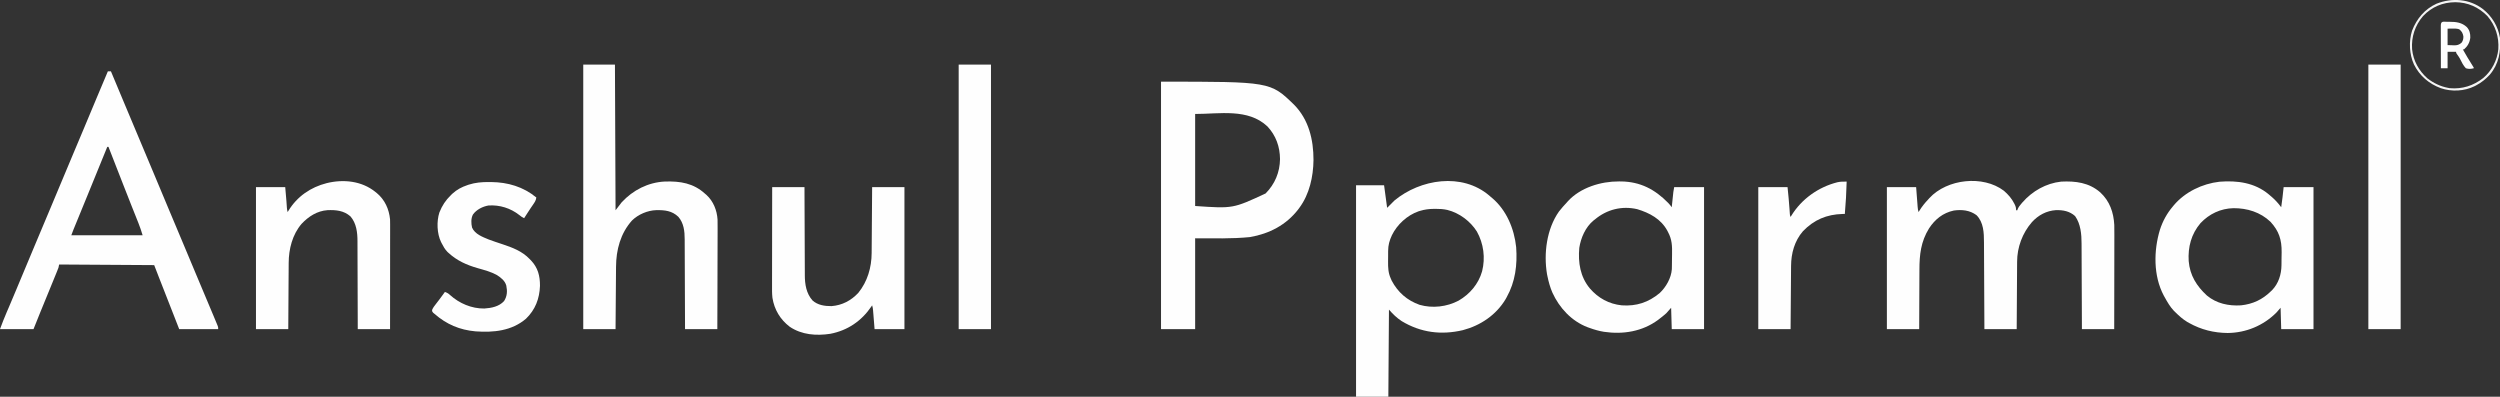 <svg xmlns="http://www.w3.org/2000/svg" width="4102" height="651"><rect width="100%" height="100%" fill="#333333" stroke="none"/><path d="M0 0 C179.257 0 179.257 0 218.188 37.688 C242.384 62.077 250.254 95.252 250.181 128.59 C249.872 155.836 243.497 184.782 227 207 C226.08 208.249 226.08 208.249 225.141 209.523 C205.365 235.232 177.599 249.533 146 255 C116.142 257.986 86.007 257 56 257 C56 306.17 56 355.34 56 406 C37.52 406 19.04 406 0 406 C0 272.02 0 138.04 0 0 Z M56 53 C56 102.83 56 152.66 56 204 C118.128 208.286 118.128 208.286 171.625 183.398 C186.841 168.032 194.965 148.68 195.25 127 C195.089 106.626 188.527 88.319 174.574 73.418 C142.693 43.472 95.997 53 56 53 Z " fill="#FEFEFE" transform="translate(1905,134)"></path><path d="M0 0 C1.65 0 3.3 0 5 0 C5.451 1.077 5.902 2.155 6.367 3.265 C6.67 3.989 6.973 4.713 7.285 5.458 C7.979 7.116 8.672 8.773 9.366 10.43 C11.357 15.185 13.347 19.941 15.338 24.696 C19.406 34.412 23.473 44.129 27.535 53.848 C35.158 72.079 42.806 90.299 50.5 108.5 C58.968 128.533 67.378 148.59 75.766 168.657 C78.008 174.02 80.252 179.381 82.496 184.742 C82.868 185.629 83.239 186.517 83.622 187.431 C84.748 190.121 85.874 192.81 87 195.5 C95.257 215.223 95.257 215.223 99.349 225.011 C107.715 245.023 116.113 265.019 124.563 284.996 C131.179 300.642 137.727 316.317 144.249 332.003 C151.26 348.865 158.339 365.697 165.471 382.508 C167.658 387.667 169.834 392.832 172 398 C172.414 398.988 172.829 399.976 173.256 400.994 C174.527 404.032 175.79 407.074 177.051 410.117 C177.446 411.061 177.841 412.004 178.249 412.977 C178.609 413.852 178.97 414.727 179.341 415.628 C179.662 416.402 179.983 417.175 180.314 417.971 C181 420 181 420 181 423 C159.88 423 138.76 423 117 423 C114.772 417.287 112.545 411.574 110.25 405.688 C102.772 386.516 95.263 367.356 87.741 348.202 C87.33 347.154 86.919 346.106 86.495 345.026 C85.733 343.084 84.97 341.143 84.207 339.201 C81.438 332.146 78.721 325.074 76 318 C24.52 317.67 -26.96 317.34 -80 317 C-80.33 318.65 -80.66 320.3 -81 322 C-81.875 324.371 -82.782 326.701 -83.746 329.035 C-84.17 330.077 -84.17 330.077 -84.603 331.14 C-85.543 333.449 -86.49 335.756 -87.438 338.062 C-88.104 339.695 -88.77 341.328 -89.436 342.961 C-91.238 347.377 -93.045 351.79 -94.854 356.204 C-97.209 361.95 -99.56 367.699 -101.912 373.447 C-103.825 378.123 -105.739 382.797 -107.656 387.471 C-108.018 388.355 -108.381 389.239 -108.754 390.15 C-109.413 391.757 -110.072 393.364 -110.732 394.971 C-114.55 404.29 -118.259 413.649 -122 423 C-140.15 423 -158.3 423 -177 423 C-173.41 413.426 -169.833 404.03 -165.75 394.688 C-164.694 392.245 -163.639 389.803 -162.586 387.359 C-162.305 386.707 -162.023 386.054 -161.734 385.382 C-157.883 376.428 -154.133 367.431 -150.375 358.438 C-149.994 357.526 -149.613 356.615 -149.221 355.677 C-147.262 350.99 -145.304 346.304 -143.347 341.617 C-139.942 333.467 -136.531 325.32 -133.119 317.173 C-131.245 312.696 -129.37 308.219 -127.496 303.742 C-127.125 302.855 -126.753 301.967 -126.37 301.053 C-124.129 295.699 -121.889 290.344 -119.651 284.989 C-111.285 264.977 -102.887 244.981 -94.437 225.004 C-88.243 210.356 -82.107 195.685 -76 181 C-69.503 165.377 -62.966 149.771 -56.375 134.188 C-50.203 119.594 -44.052 104.993 -37.938 90.375 C-37.57 89.497 -37.203 88.619 -36.824 87.714 C-34.596 82.386 -32.368 77.057 -30.141 71.728 C-26.616 63.297 -23.09 54.867 -19.562 46.438 C-18.998 45.087 -18.998 45.087 -18.421 43.71 C-12.317 29.124 -6.183 14.552 0 0 Z M-1 124 C-1.236 124.579 -1.471 125.158 -1.714 125.754 C-11.878 150.717 -22.042 175.68 -32.25 200.625 C-32.607 201.497 -32.964 202.369 -33.331 203.268 C-37.15 212.598 -40.97 221.928 -44.793 231.257 C-46.477 235.367 -48.161 239.478 -49.844 243.589 C-51.038 246.504 -52.234 249.418 -53.429 252.333 C-54.152 254.098 -54.875 255.863 -55.598 257.629 C-55.929 258.436 -56.26 259.243 -56.602 260.075 C-57.811 263.031 -58.99 265.969 -60 269 C-21.39 269 17.22 269 57 269 C54.957 262.191 52.824 255.702 50.184 249.141 C49.815 248.215 49.447 247.289 49.067 246.335 C48.274 244.344 47.48 242.354 46.684 240.364 C44.533 234.989 42.397 229.609 40.258 224.23 C39.819 223.127 39.379 222.024 38.927 220.887 C34.514 209.795 30.157 198.681 25.812 187.562 C25.447 186.628 25.082 185.693 24.705 184.73 C22.508 179.109 20.313 173.488 18.119 167.866 C16.966 164.914 15.813 161.961 14.661 159.008 C10.105 147.34 5.551 135.67 1 124 C0.34 124 -0.32 124 -1 124 Z " fill="#FEFEFE" transform="translate(177,117)"></path><path d="M0 0 C7.045 6.131 12.787 12.603 17 21 C17.507 22.009 17.507 22.009 18.023 23.039 C19.542 26.313 20 28.318 20 32 C20.66 32 21.32 32 22 32 C22.228 31.303 22.456 30.605 22.691 29.887 C24.276 26.392 26.452 23.691 28.938 20.812 C29.426 20.244 29.915 19.676 30.418 19.091 C46.723 0.468 69.129 -12.299 94 -15 C117.474 -16.183 139.71 -13.453 158.074 2.625 C173.52 16.848 179.996 35.281 181.11 56.057 C181.28 61.232 181.251 66.407 181.227 71.584 C181.226 73.29 181.227 74.997 181.228 76.704 C181.229 81.287 181.217 85.871 181.203 90.455 C181.19 95.263 181.189 100.072 181.187 104.88 C181.181 113.964 181.164 123.048 181.144 132.131 C181.122 142.482 181.111 152.833 181.101 163.184 C181.08 184.456 181.043 205.728 181 227 C163.51 227 146.02 227 128 227 C127.978 220.128 127.978 220.128 127.956 213.117 C127.905 197.942 127.839 182.767 127.764 167.592 C127.719 158.395 127.68 149.199 127.654 140.003 C127.63 131.981 127.597 123.959 127.551 115.936 C127.528 111.695 127.509 107.453 127.502 103.212 C127.496 99.206 127.476 95.201 127.446 91.196 C127.437 89.738 127.433 88.281 127.435 86.823 C127.448 71.541 126.01 54.4 116.812 41.562 C107.958 33.495 97.186 31.536 85.578 31.758 C69.761 32.828 56.541 39.953 45.977 51.473 C30.355 69.468 21.727 92.735 21.681 116.426 C21.671 117.627 21.661 118.829 21.651 120.066 C21.625 123.328 21.608 126.589 21.595 129.851 C21.58 133.272 21.553 136.692 21.527 140.113 C21.481 146.576 21.444 153.039 21.411 159.502 C21.372 166.866 21.323 174.23 21.273 181.594 C21.17 196.73 21.082 211.865 21 227 C3.51 227 -13.98 227 -32 227 C-32.02 222.342 -32.04 217.685 -32.06 212.886 C-32.127 197.475 -32.205 182.065 -32.288 166.654 C-32.338 157.313 -32.384 147.972 -32.422 138.631 C-32.455 130.485 -32.495 122.339 -32.543 114.192 C-32.568 109.883 -32.59 105.574 -32.603 101.265 C-32.616 97.2 -32.638 93.134 -32.667 89.069 C-32.676 87.586 -32.682 86.103 -32.684 84.62 C-32.71 69.022 -33.251 51.723 -45 40 C-56.005 31.889 -68.879 30.601 -82.137 32.434 C-100.051 36.284 -113.012 46.759 -122.875 61.812 C-136.25 83.444 -138.615 104.816 -138.608 129.864 C-138.611 133.292 -138.636 136.719 -138.659 140.146 C-138.7 146.605 -138.72 153.064 -138.733 159.524 C-138.751 167.616 -138.795 175.708 -138.84 183.801 C-138.919 198.201 -138.958 212.6 -139 227 C-156.49 227 -173.98 227 -192 227 C-192 150.11 -192 73.22 -192 -6 C-176.16 -6 -160.32 -6 -144 -6 C-142.562 12.812 -142.562 12.812 -142.115 18.741 C-141.995 20.293 -141.875 21.844 -141.754 23.395 C-141.694 24.2 -141.635 25.005 -141.573 25.834 C-141.318 29.065 -141.029 31.912 -140 35 C-139.599 34.322 -139.198 33.644 -138.785 32.945 C-134.489 25.912 -129.687 19.946 -124 14 C-123.097 12.985 -123.097 12.985 -122.176 11.949 C-93.088 -19.537 -34.262 -25.99 0 0 Z " fill="#FEFEFE" transform="translate(3288,313)"></path><path d="M0 0 C0.766 0.674 1.531 1.348 2.32 2.043 C3.127 2.707 3.934 3.371 4.766 4.055 C28.175 23.905 40.904 54.48 44.039 84.566 C46.139 113.737 42.713 141.344 28.32 167.043 C27.776 168.018 27.232 168.992 26.672 169.996 C11.148 195.895 -14.444 213.134 -43.415 220.763 C-78.993 229.114 -112.411 224.825 -143.832 205.922 C-152.062 200.491 -158.149 194.507 -164.68 187.043 C-165.01 234.233 -165.34 281.423 -165.68 330.043 C-183.17 330.043 -200.66 330.043 -218.68 330.043 C-218.68 215.533 -218.68 101.023 -218.68 -16.957 C-203.5 -16.957 -188.32 -16.957 -172.68 -16.957 C-171.03 -4.747 -169.38 7.463 -167.68 20.043 C-163.72 16.083 -159.76 12.123 -155.68 8.043 C-113.236 -27.112 -44.796 -38.217 0 0 Z M-113.68 25.043 C-114.529 25.298 -115.379 25.553 -116.254 25.816 C-134.831 32.338 -151.243 47.42 -159.842 65.035 C-163.852 73.697 -165.991 81.21 -166.016 90.711 C-166.022 91.627 -166.029 92.543 -166.036 93.487 C-166.046 95.419 -166.051 97.351 -166.05 99.283 C-166.055 102.205 -166.091 105.124 -166.129 108.045 C-166.19 118.038 -165.949 126.798 -161.68 136.043 C-161.173 137.217 -160.666 138.392 -160.145 139.602 C-150.022 158.681 -134.883 171.936 -114.488 179.176 C-93.251 185.26 -69.888 182.544 -50.41 172.328 C-31.948 161.619 -17.795 145.02 -11.867 124.23 C-6.235 102.214 -9.374 78.64 -20.43 58.918 C-31.08 41.965 -49.38 28.308 -68.841 23.51 C-75.24 22.086 -81.386 21.693 -87.93 21.73 C-89.439 21.737 -89.439 21.737 -90.979 21.743 C-98.895 21.863 -106.078 22.702 -113.68 25.043 Z " fill="#FEFEFE" transform="translate(2443.68,320.957)"></path><path d="M0 0 C17.16 0 34.32 0 52 0 C52.33 78.87 52.66 157.74 53 239 C56.3 234.71 59.6 230.42 63 226 C81.489 205.988 106.3 193.23 133.789 191.861 C159.059 191.046 180.741 194.41 200 212 C200.694 212.59 201.387 213.181 202.102 213.789 C213.523 224.152 219.427 239.167 220.362 254.398 C220.535 259.168 220.496 263.935 220.454 268.707 C220.453 270.522 220.454 272.337 220.456 274.152 C220.457 279.028 220.434 283.902 220.406 288.777 C220.38 293.891 220.378 299.006 220.373 304.12 C220.361 313.781 220.328 323.442 220.288 333.103 C220.243 344.111 220.221 355.12 220.201 366.129 C220.16 388.753 220.086 411.376 220 434 C202.51 434 185.02 434 167 434 C166.978 426.771 166.978 426.771 166.956 419.395 C166.905 403.462 166.839 387.528 166.764 371.595 C166.719 361.935 166.68 352.276 166.654 342.616 C166.631 334.194 166.597 325.772 166.551 317.349 C166.527 312.893 166.509 308.436 166.502 303.98 C166.496 299.778 166.476 295.576 166.446 291.375 C166.437 289.839 166.433 288.304 166.435 286.769 C166.445 273.639 165.024 260.053 156.027 249.738 C145.503 239.696 133.652 238.586 119.789 238.797 C105.516 239.253 90.202 245.767 79.941 255.832 C61.102 276.87 53.949 303.912 53.795 331.6 C53.785 332.713 53.775 333.827 53.765 334.974 C53.733 338.621 53.708 342.267 53.684 345.914 C53.663 348.456 53.642 350.997 53.621 353.539 C53.571 359.524 53.526 365.509 53.483 371.494 C53.419 380.183 53.348 388.873 53.277 397.562 C53.18 409.708 53.091 421.854 53 434 C35.51 434 18.02 434 0 434 C0 290.78 0 147.56 0 0 Z " fill="#FEFEFE" transform="translate(957,106)"></path><path d="M0 0 C1.177 0.005 2.353 0.01 3.565 0.015 C35.112 0.437 59.087 12.95 80.852 35.211 C83.027 37.448 84.91 39.792 86.75 42.312 C86.836 41.49 86.921 40.668 87.01 39.822 C87.33 36.756 87.653 33.69 87.977 30.624 C88.185 28.651 88.39 26.678 88.596 24.705 C88.728 23.458 88.86 22.211 88.996 20.926 C89.117 19.779 89.237 18.632 89.361 17.45 C89.7 14.719 90.21 12.011 90.75 9.312 C106.92 9.312 123.09 9.312 139.75 9.312 C139.75 86.203 139.75 163.093 139.75 242.312 C122.26 242.312 104.77 242.312 86.75 242.312 C86.42 230.762 86.09 219.213 85.75 207.312 C83.11 210.282 80.47 213.252 77.75 216.312 C74.244 219.528 70.526 222.421 66.75 225.312 C65.58 226.223 65.58 226.223 64.387 227.152 C38.498 246.34 6.732 251.369 -24.554 246.728 C-32.753 245.377 -40.457 243.163 -48.25 240.312 C-49.293 239.944 -50.336 239.575 -51.41 239.195 C-77.666 229.163 -97.54 207.646 -109.07 182.453 C-112.853 173.699 -115.35 164.633 -117.25 155.312 C-117.477 154.204 -117.704 153.095 -117.938 151.953 C-123.559 118.071 -118.47 77.988 -98.312 49.375 C-94.233 44.104 -89.812 39.168 -85.25 34.312 C-84.734 33.721 -84.219 33.129 -83.688 32.52 C-63.189 10.046 -29.461 -0.147 0 0 Z M-39.25 62.312 C-40.076 62.945 -40.903 63.578 -41.754 64.23 C-54.841 75.147 -62.395 92.476 -64.969 109.055 C-67.054 133.208 -63.509 156.418 -47.59 175.57 C-33.87 191.453 -16.202 201.133 4.75 203.312 C28.614 205.002 48.476 198.539 66.938 183.188 C77.393 173.404 85.913 158.416 86.911 143.99 C86.934 142.795 86.934 142.795 86.959 141.577 C86.978 140.664 86.997 139.752 87.017 138.812 C87.076 134.625 87.124 130.439 87.155 126.251 C87.177 124.06 87.21 121.868 87.258 119.677 C87.544 106.217 87.232 95.334 80.75 83.312 C80.362 82.551 79.974 81.789 79.574 81.003 C69.06 61.535 50.475 51.671 30.062 45.5 C4.999 39.716 -19.788 46.005 -39.25 62.312 Z " fill="#FEFEFE" transform="translate(2656.25,297.688)"></path><path d="M0 0 C0.816 0.703 1.632 1.405 2.473 2.129 C3.32 2.842 4.166 3.555 5.039 4.289 C10.93 9.388 15.812 14.893 20.473 21.129 C22.157 10.147 23.308 -0.804 24.473 -11.871 C40.643 -11.871 56.813 -11.871 73.473 -11.871 C73.473 65.019 73.473 141.909 73.473 221.129 C55.983 221.129 38.493 221.129 20.473 221.129 C20.143 209.579 19.813 198.029 19.473 186.129 C17.163 188.769 14.853 191.409 12.473 194.129 C-8.971 215.44 -37.24 227.18 -67.402 227.504 C-89.895 227.288 -110.937 222.095 -130.527 211.129 C-131.525 210.573 -132.523 210.018 -133.551 209.445 C-141.072 204.952 -147.322 199.247 -153.527 193.129 C-154.626 192.05 -154.626 192.05 -155.746 190.949 C-161.901 184.477 -166.207 176.886 -170.527 169.129 C-171.097 168.116 -171.667 167.102 -172.254 166.059 C-189.419 133.754 -188.891 92.394 -178.527 58.129 C-174.057 44.222 -167.014 31.244 -157.527 20.129 C-156.885 19.343 -156.243 18.556 -155.582 17.746 C-137.127 -3.978 -108.96 -17.47 -80.829 -20.69 C-51.77 -22.974 -23.037 -19.24 0 0 Z M-111.949 47.27 C-127.135 65.161 -132.714 86.433 -131.309 109.52 C-129.358 132.929 -118.394 150.419 -101.402 166.066 C-85.566 179.209 -65.72 183.402 -45.527 182.129 C-26.203 180.107 -10.449 172.768 3.473 159.129 C4.1 158.537 4.728 157.946 5.375 157.336 C16.105 146.314 20.752 131.401 20.914 116.414 C20.928 115.286 20.942 114.157 20.956 112.994 C20.979 110.608 20.996 108.222 21.008 105.836 C21.035 102.234 21.11 98.635 21.186 95.033 C21.415 74.67 16.914 60.292 2.91 45.066 C-13.717 29.208 -35.369 22.59 -57.911 22.707 C-78.855 23.23 -97.497 31.975 -111.949 47.27 Z " fill="#FEFEFE" transform="translate(3722.527,318.871)"></path><path d="M0 0 C0.803 0.639 1.606 1.279 2.434 1.938 C15.443 12.819 22.405 28.238 24 45 C24.085 47.609 24.131 50.188 24.12 52.796 C24.122 53.908 24.122 53.908 24.123 55.044 C24.124 57.506 24.119 59.969 24.114 62.432 C24.113 64.206 24.113 65.981 24.114 67.755 C24.114 72.556 24.108 77.357 24.101 82.158 C24.095 87.182 24.095 92.205 24.093 97.229 C24.09 106.734 24.082 116.24 24.072 125.745 C24.061 136.57 24.055 147.394 24.05 158.219 C24.04 180.479 24.022 202.74 24 225 C6.51 225 -10.98 225 -29 225 C-29.009 220.298 -29.019 215.595 -29.028 210.75 C-29.062 195.176 -29.118 179.601 -29.184 164.027 C-29.224 154.589 -29.256 145.15 -29.271 135.712 C-29.284 127.479 -29.311 119.246 -29.355 111.013 C-29.377 106.659 -29.393 102.306 -29.392 97.953 C-29.391 93.842 -29.409 89.732 -29.441 85.621 C-29.45 84.125 -29.451 82.629 -29.446 81.133 C-29.398 66.648 -31.101 51.341 -41 40 C-51.923 30.452 -64.687 29.296 -78.546 29.825 C-95.678 31.046 -109.61 40.072 -121.113 52.234 C-136.259 69.762 -142.274 93.796 -142.319 116.47 C-142.334 118.243 -142.334 118.243 -142.349 120.051 C-142.38 123.914 -142.397 127.777 -142.414 131.641 C-142.432 134.336 -142.452 137.032 -142.473 139.728 C-142.519 146.07 -142.556 152.413 -142.589 158.756 C-142.632 166.695 -142.687 174.635 -142.742 182.574 C-142.841 196.716 -142.919 210.858 -143 225 C-160.49 225 -177.98 225 -196 225 C-196 148.11 -196 71.22 -196 -8 C-180.16 -8 -164.32 -8 -148 -8 C-145.778 17.556 -145.778 17.556 -145.246 26.355 C-145.03 28.68 -144.646 30.763 -144 33 C-143.622 32.345 -143.245 31.69 -142.855 31.016 C-128.701 7.546 -106.378 -7.796 -79.981 -14.511 C-52.52 -21.287 -22.298 -18.197 0 0 Z " fill="#FEFEFE" transform="translate(616,315)"></path><path d="M0 0 C17.49 0 34.98 0 53 0 C53.015 4.723 53.029 9.447 53.044 14.313 C53.095 29.936 53.161 45.558 53.236 61.18 C53.281 70.65 53.32 80.12 53.346 89.59 C53.369 97.848 53.403 106.106 53.449 114.364 C53.473 118.733 53.491 123.101 53.498 127.47 C53.504 131.591 53.524 135.711 53.554 139.831 C53.563 141.336 53.567 142.84 53.565 144.344 C53.553 159.262 55.839 174.347 66.125 185.938 C74.606 193.663 86.265 195.391 97.297 195.277 C114.688 193.975 129.466 186.218 141.34 173.492 C156.404 154.906 163.082 131.772 163.205 108.19 C163.215 107.018 163.225 105.847 163.235 104.64 C163.267 100.782 163.292 96.924 163.316 93.066 C163.337 90.386 163.358 87.706 163.379 85.025 C163.429 78.7 163.474 72.375 163.517 66.05 C163.572 58.138 163.633 50.226 163.693 42.314 C163.802 28.21 163.9 14.105 164 0 C181.49 0 198.98 0 217 0 C217 76.89 217 153.78 217 233 C200.83 233 184.66 233 168 233 C166.562 215.188 166.562 215.188 166.115 209.575 C165.995 208.106 165.875 206.637 165.754 205.168 C165.664 204.025 165.664 204.025 165.573 202.859 C165.313 199.729 164.998 196.993 164 194 C163.599 194.606 163.198 195.212 162.785 195.836 C146.61 219.677 123.811 235.227 95.406 240.691 C72.463 244.197 48.49 242.471 28.758 229.125 C13.118 217.074 3.526 201.189 0.403 181.571 C-0.395 174.499 -0.259 167.404 -0.227 160.298 C-0.226 158.542 -0.227 156.787 -0.228 155.032 C-0.229 150.301 -0.217 145.57 -0.203 140.84 C-0.19 135.883 -0.189 130.926 -0.187 125.97 C-0.181 116.599 -0.164 107.228 -0.144 97.858 C-0.122 87.183 -0.111 76.508 -0.101 65.833 C-0.08 43.889 -0.043 21.944 0 0 Z " fill="#FEFEFE" transform="translate(1267,307)"></path><path d="M0 0 C17.49 0 34.98 0 53 0 C53 143.22 53 286.44 53 434 C35.51 434 18.02 434 0 434 C0 290.78 0 147.56 0 0 Z " fill="#FEFEFE" transform="translate(3886,106)"></path><path d="M0 0 C17.49 0 34.98 0 53 0 C53 143.22 53 286.44 53 434 C35.51 434 18.02 434 0 434 C0 290.78 0 147.56 0 0 Z " fill="#FEFEFE" transform="translate(1573,106)"></path><path d="M0 0 C1.271 0.005 2.541 0.01 3.85 0.015 C31.399 0.355 56.448 7.73 77.938 25.312 C77.43 30.11 75.134 33.399 72.438 37.25 C71.533 38.572 70.629 39.895 69.727 41.219 C69.265 41.892 68.804 42.565 68.329 43.258 C66.099 46.551 63.954 49.898 61.812 53.25 C61.423 53.859 61.033 54.468 60.631 55.095 C59.732 56.5 58.835 57.906 57.938 59.312 C54.898 57.925 52.555 56.268 50 54.125 C35.538 42.819 17.951 37.313 -0.441 38.461 C-10.18 40.075 -20.325 45.296 -26.062 53.312 C-29.404 59.662 -29.114 67.897 -27.48 74.758 C-22.855 85.529 -10.178 90.134 -0.062 94.312 C7.338 97.115 14.875 99.56 22.389 102.037 C38.828 107.479 54.761 113.535 66.938 126.312 C67.653 127.032 68.368 127.751 69.105 128.492 C80.633 140.647 83.989 153.934 83.938 170.312 C83.176 191.369 76.316 209.502 60.938 224.312 C37.541 244.273 7.656 247.161 -21.832 245 C-47.702 242.711 -69.451 233.508 -89.062 216.312 C-90.24 215.344 -90.24 215.344 -91.441 214.355 C-93.062 212.312 -93.062 212.312 -93.16 210.039 C-91.568 206.085 -89.12 203.024 -86.5 199.688 C-85.409 198.269 -84.32 196.849 -83.23 195.43 C-82.425 194.387 -82.425 194.387 -81.603 193.323 C-79.456 190.521 -77.382 187.673 -75.312 184.812 C-74.678 183.936 -74.044 183.059 -73.391 182.156 C-72.952 181.548 -72.514 180.939 -72.062 180.312 C-68.583 181.544 -66.258 182.803 -63.625 185.375 C-48.312 199.189 -28.142 207.783 -7.441 207.523 C4.191 206.797 16.83 204.335 25 195.312 C30.173 187.303 30.569 178.947 28.652 169.852 C26.419 161.921 19.938 156.875 13.254 152.594 C3.244 147.095 -7.608 144.346 -18.535 141.215 C-36.423 136.064 -52.179 129.039 -66.062 116.312 C-66.707 115.723 -67.352 115.134 -68.016 114.527 C-72.097 110.345 -74.734 105.536 -77.375 100.375 C-77.713 99.719 -78.051 99.063 -78.399 98.386 C-85.142 84.564 -85.786 64.585 -81.152 50.023 C-76.448 38.321 -71.019 30.023 -62.062 21.312 C-61.007 20.278 -61.007 20.278 -59.93 19.223 C-52.585 12.428 -44.597 8.264 -35.188 5.062 C-34.469 4.816 -33.751 4.57 -33.01 4.316 C-22.146 0.81 -11.366 -0.052 0 0 Z " fill="#FEFEFE" transform="translate(802.062,298.688)"></path><path d="M0 0 C-0.49 17.722 -1.4 35.343 -3 53 C-4.905 53.039 -4.905 53.039 -6.848 53.078 C-32.714 53.83 -53.538 62.519 -71.75 81.402 C-85.576 97.365 -91.092 117.643 -91.205 138.351 C-91.215 139.474 -91.225 140.597 -91.235 141.753 C-91.267 145.449 -91.292 149.144 -91.316 152.84 C-91.337 155.408 -91.358 157.976 -91.379 160.545 C-91.429 166.604 -91.474 172.664 -91.517 178.723 C-91.572 186.303 -91.633 193.883 -91.693 201.463 C-91.802 214.975 -91.9 228.488 -92 242 C-109.49 242 -126.98 242 -145 242 C-145 165.11 -145 88.22 -145 9 C-129.16 9 -113.32 9 -97 9 C-95.697 21.375 -94.523 33.666 -93.701 46.066 C-93.623 47.189 -93.545 48.312 -93.465 49.469 C-93.399 50.463 -93.333 51.458 -93.265 52.482 C-93.078 55.124 -93.078 55.124 -92 58 C-91.622 57.357 -91.245 56.714 -90.855 56.051 C-74.117 28.572 -46.244 8.821 -15 1 C-9.966 -0.078 -5.12 -0.102 0 0 Z " fill="#FEFEFE" transform="translate(3030,298)"></path><path d="M0 0 C0.961 -0.012 1.922 -0.024 2.912 -0.037 C13.646 -0.059 22.961 1.107 31.098 8.602 C35.692 13.611 37.037 19.395 36.805 26.086 C35.894 33.985 32.524 39.915 26.562 45.188 C25.902 45.188 25.242 45.188 24.562 45.188 C29.293 53.644 34.208 61.945 39.412 70.119 C42.562 75.088 42.562 75.088 42.562 76.188 C37.851 77.401 34.228 77.699 29.562 76.188 C25.228 71.748 22.585 65.923 19.797 60.445 C18.586 58.231 17.248 56.251 15.75 54.223 C13.562 51.188 13.562 51.188 13.562 49.188 C8.943 49.188 4.322 49.188 -0.438 49.188 C-0.438 58.097 -0.438 67.007 -0.438 76.188 C-4.067 76.188 -7.697 76.188 -11.438 76.188 C-11.461 66.426 -11.478 56.664 -11.489 46.903 C-11.495 42.371 -11.502 37.839 -11.513 33.306 C-11.524 28.936 -11.53 24.566 -11.532 20.196 C-11.534 18.525 -11.538 16.854 -11.543 15.183 C-11.55 12.851 -11.551 10.518 -11.551 8.186 C-11.555 7.488 -11.558 6.79 -11.562 6.072 C-11.544 -2.027 -6.94 0.004 0 0 Z M-0.438 11.188 C-0.438 20.098 -0.438 29.008 -0.438 38.188 C2.244 38.27 4.925 38.352 7.688 38.438 C8.52 38.474 9.353 38.51 10.211 38.548 C15.456 38.625 18.453 37.729 22.562 34.188 C24.835 31.028 25.624 27.716 25.469 23.844 C24.558 18.59 22.865 15.546 18.562 12.188 C14.798 10.933 11.29 11.081 7.375 11.125 C4.797 11.146 2.219 11.166 -0.438 11.188 Z " fill="#FEFEFE" transform="translate(4016.438,35.812)"></path><path d="M0 0 C15.02 12.045 24.679 28.14 28 47.125 C29.571 69.597 26.193 90.177 11.16 107.816 C4.536 114.895 -2.409 120.612 -11 125.125 C-12.278 125.804 -12.278 125.804 -13.582 126.496 C-30.539 134.863 -51.118 135.9 -69.022 129.861 C-88.559 122.589 -103.787 109.707 -113.175 90.932 C-120.816 74.202 -121.853 52.836 -116.25 35.367 C-108.663 15.688 -95.41 -0.056 -76 -8.875 C-50.607 -18.861 -22.022 -16.821 0 0 Z M-98.168 11.391 C-111.443 26.899 -117.63 45.615 -116.223 65.92 C-114.313 84.8 -105.153 101.323 -90.938 113.812 C-81.351 121.301 -69.952 126.779 -58 129.125 C-56.267 129.465 -56.267 129.465 -54.5 129.812 C-33.98 131.645 -15.475 125.735 0.664 113.027 C14.585 101.104 23.352 84.16 25.228 65.911 C26.623 45.719 20.486 26.925 7.309 11.461 C-7.228 -3.248 -24.835 -11.081 -45.5 -11.25 C-66.143 -11.065 -83.768 -3.658 -98.168 11.391 Z " fill="#F5F5F5" transform="translate(4074,14.875)"></path></svg>